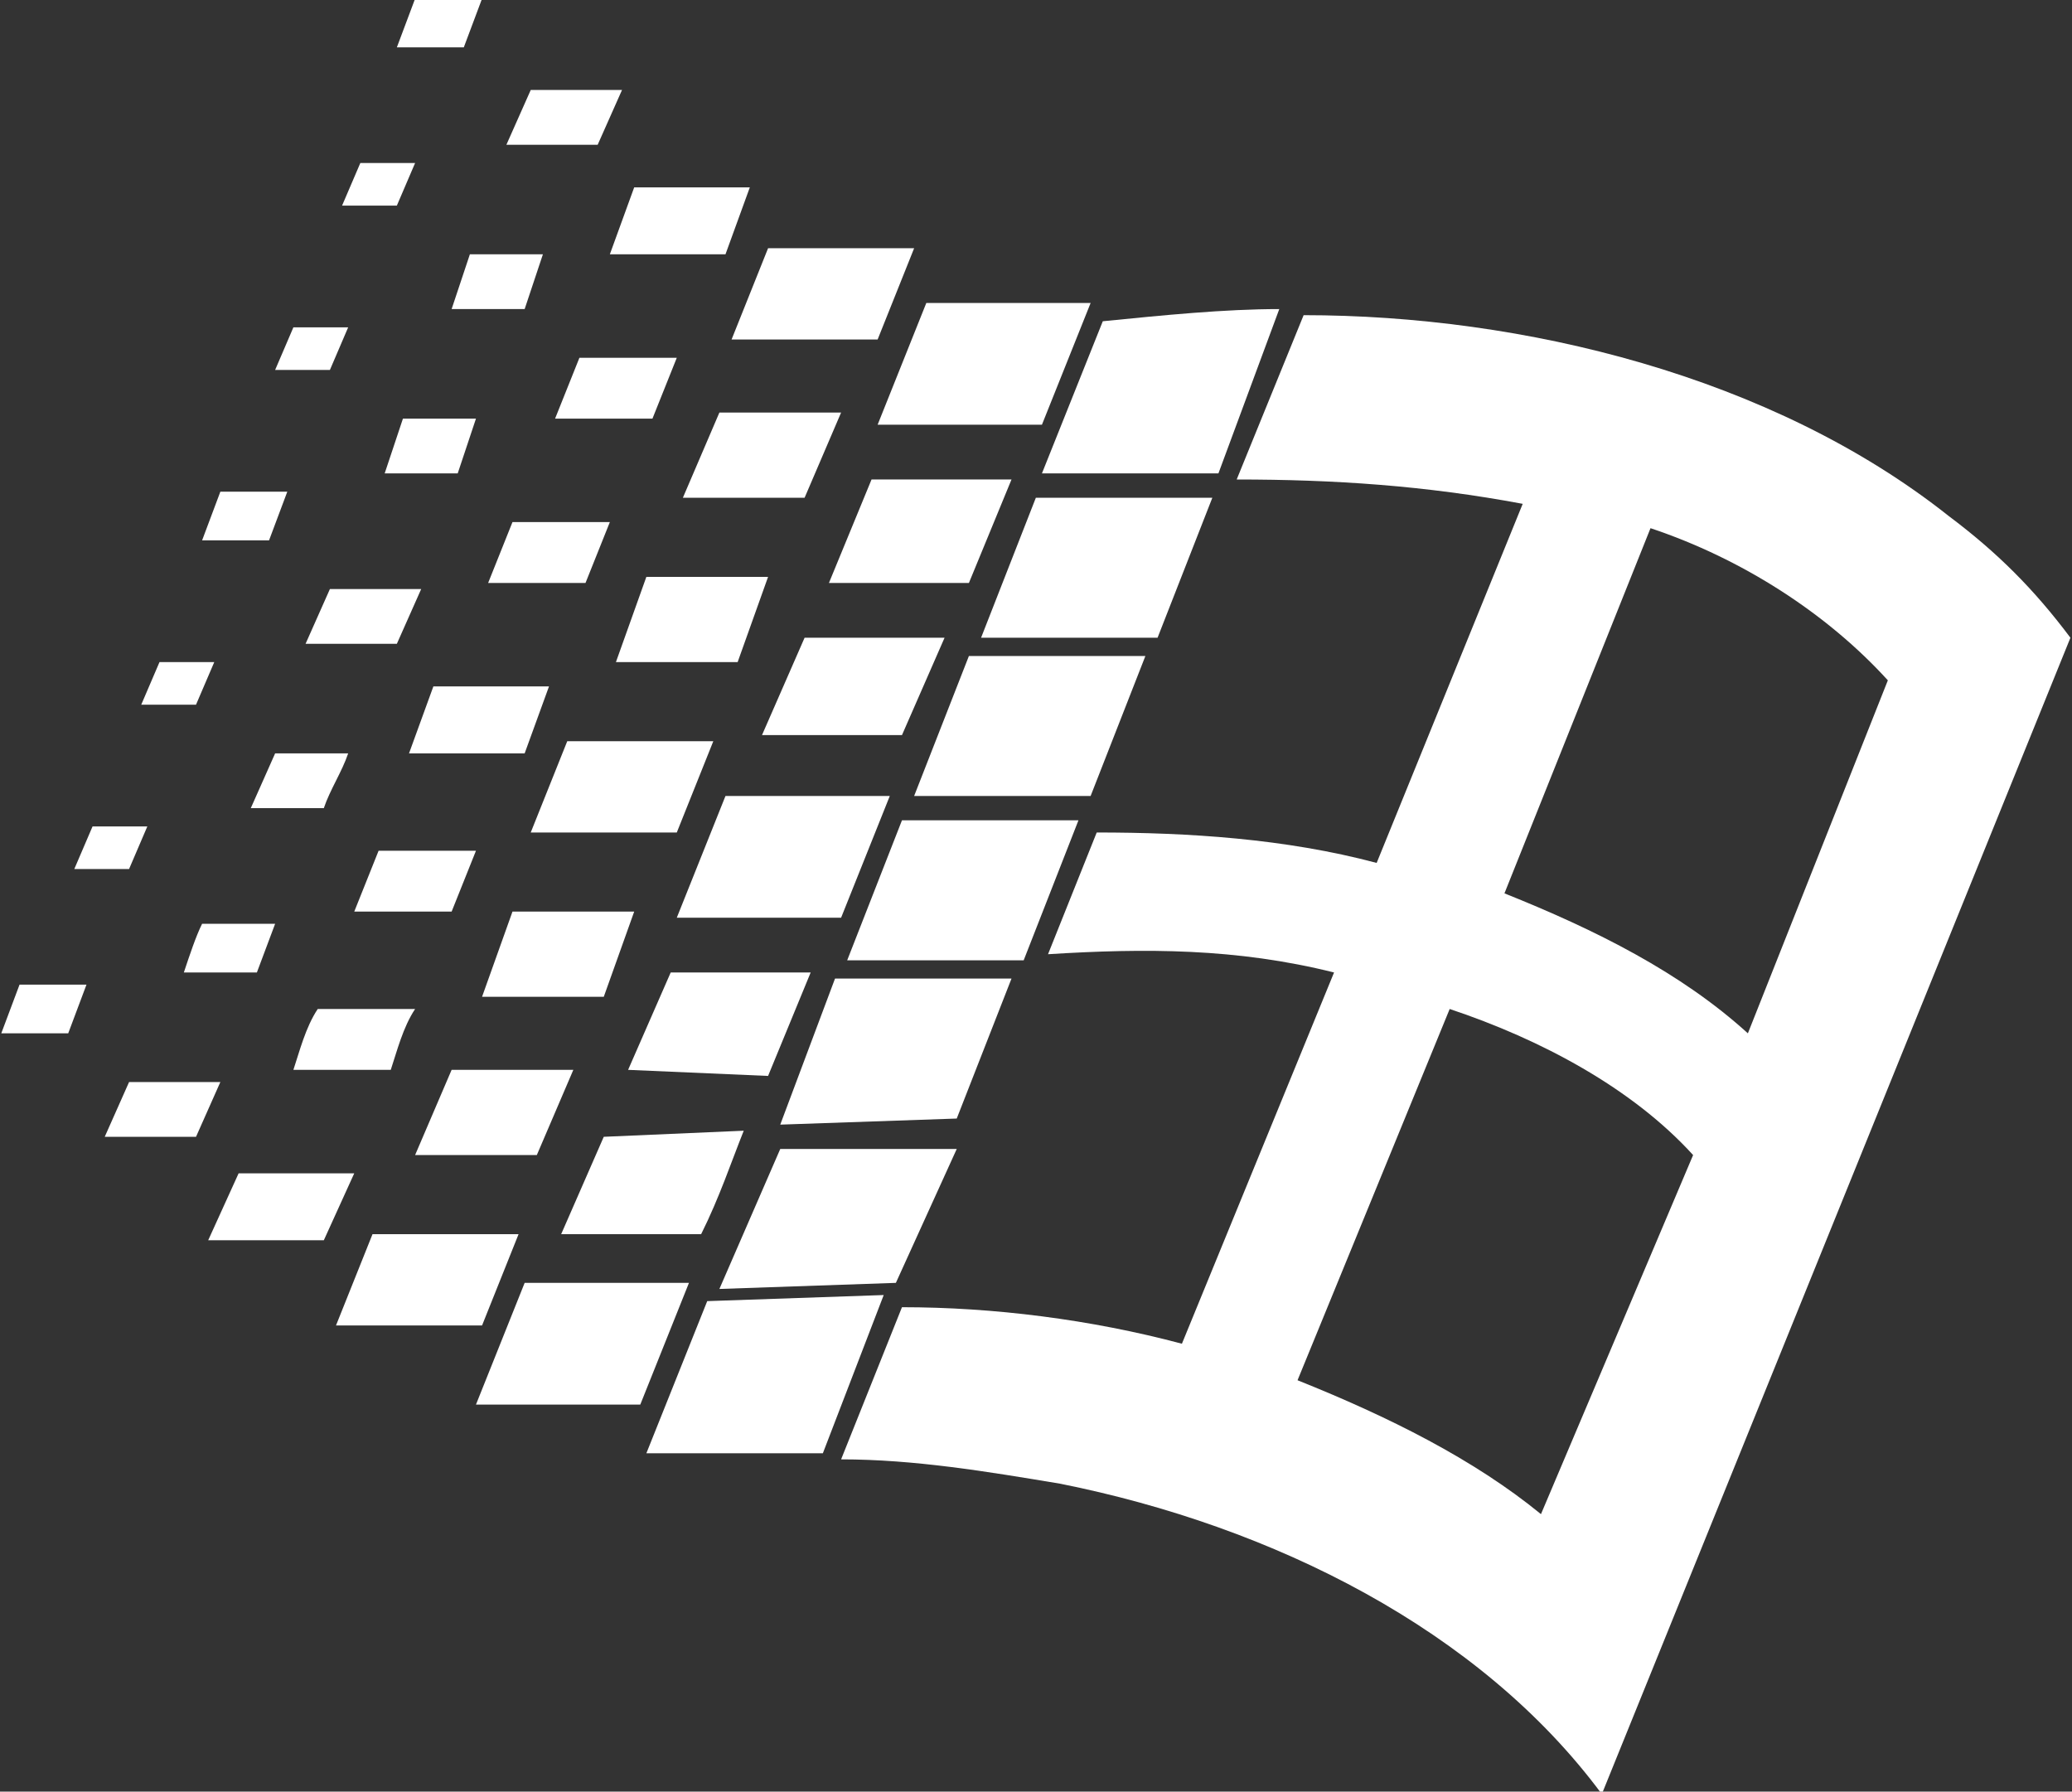 <?xml version="1.0" encoding="utf-8"?>
<!-- Generator: Adobe Illustrator 27.3.1, SVG Export Plug-In . SVG Version: 6.00 Build 0)  -->
<svg version="1.1" id="Layer_1" xmlns="http://www.w3.org/2000/svg" xmlns:xlink="http://www.w3.org/1999/xlink" x="0px" y="0px"
	 viewBox="0 0 1079.9 933.7" style="enable-background:new 0 0 1079.9 933.7;" xml:space="preserve">
<rect x="0" y="0" width="1079.9" height="933.7" fill="#333333" stroke="none"/>
<style type="text/css">
	.st0{fill:#FFFFFF;}
	.st1{fill-rule:evenodd;clip-rule:evenodd;fill:#FFFFFF;}
</style>
<g transform="translate(-4.1551e-5 -1.127e-5)">
	<g transform="matrix(31.718 0 0 31.718 -4221 -5611.6)">
		<path class="st0" d="M139.5,194.5l-1.6,0c0.1-0.3,0.2-0.7,0.4-1l1.6,0C139.7,193.8,139.6,194.2,139.5,194.5"/>
		<path class="st0" d="M141.9,195.9l-2,0l0.6-1.4c0.7,0,1.3,0,2,0L141.9,195.9"/>
		<path class="st0" d="M145.3,195.5c-0.2,0.5-0.4,1.1-0.7,1.7l-2.3,0l0.7-1.6L145.3,195.5"/>
		<path class="st0" d="M137.3,192.9l-1.2,0c0.1-0.3,0.2-0.6,0.3-0.8c0.4,0,0.8,0,1.2,0L137.3,192.9"/>
		<path class="st0" d="M135.2,191.2c-0.3,0-0.6,0-0.9,0l0.3-0.7c0.3,0,0.6,0,0.9,0L135.2,191.2"/>
		<path class="st0" d="M140.5,191.9l-1.6,0l0.4-1c0.5,0,1.1,0,1.6,0L140.5,191.9"/>
		<path class="st0" d="M143,193.3l-2,0l0.5-1.4c0.7,0,1.4,0,2,0L143,193.3"/>
		<path class="st0" d="M145.7,194.6l-2.3-0.1l0.7-1.6l2.3,0L145.7,194.6"/>
		<path class="st0" d="M138.4,190.2c-0.4,0-0.8,0-1.2,0l0.4-0.9l1.2,0C138.7,189.6,138.5,189.9,138.4,190.2"/>
		<path class="st0" d="M136.3,188.5l-0.9,0l0.3-0.7c0.3,0,0.6,0,0.9,0L136.3,188.5"/>
		<path class="st0" d="M142.7,186.5l-1.6,0l0.4-1c0.5,0,1.1,0,1.6,0L142.7,186.5"/>
		<path class="st0" d="M143.2,187.8l0.5-1.4h2l-0.5,1.4H143.2"/>
		<path class="st0" d="M147.9,189l-2.3,0l0.7-1.6l2.3,0L147.9,189"/>
		<path class="st0" d="M140.6,184.7c-0.4,0-0.8,0-1.2,0l0.3-0.9c0.4,0,0.8,0,1.2,0L140.6,184.7"/>
		<path class="st0" d="M138.5,183c-0.3,0-0.6,0-0.9,0l0.3-0.7l0.9,0L138.5,183"/>
		<path class="st0" d="M143.8,183.8c-0.5,0-1.1,0-1.6,0l0.4-1c0.5,0,1.1,0,1.6,0L143.8,183.8"/>
		<path class="st0" d="M146.3,185.1c-0.7,0-1.3,0-2,0l0.6-1.4c0.7,0,1.3,0,2,0L146.3,185.1"/>
		<path class="st0" d="M149,186.5l-2.3,0l0.7-1.7l2.3,0L149,186.5"/>
		<path class="st0" d="M141.7,182h-1.2l0.3-0.9c0.4,0,0.8,0,1.2,0L141.7,182"/>
		<path class="st0" d="M139.6,180.3l-0.9,0l0.3-0.7c0.3,0,0.6,0,0.9,0L139.6,180.3"/>
		<path class="st0" d="M138.4,197.3c-0.6,0-1.3,0-1.9,0l0.5-1.1c0.6,0,1.3,0,1.9,0L138.4,197.3"/>
		<path class="st0" d="M153.1,184.7l-2.9,0l1-2.5c1-0.1,2-0.2,2.9-0.2L153.1,184.7"/>
		<path class="st0" d="M140.7,177.7l-1.1,0l0.3-0.8c0.4,0,0.7,0,1.1,0L140.7,177.7"/>
		<path class="st0" d="M142.9,179.3c-0.5,0-1,0-1.5,0l0.4-0.9c0.5,0,1,0,1.5,0L142.9,179.3"/>
		<path class="st0" d="M150.2,183.9l-2.7,0l0.8-2l2.7,0L150.2,183.9"/>
		<path class="st0" d="M145.1,182.5l0.6-1.5l2.4,0l-0.6,1.5L145.1,182.5"/>
		<path class="st0" d="M145,181.1l-1.9,0l0.4-1.1c0.6,0,1.3,0,1.9,0L145,181.1"/>
		<path class="st0" d="M152.1,187.4c-1,0-1.9,0-2.9,0l0.9-2.3l2.9,0L152.1,187.4"/>
		<path class="st0" d="M151,190l-2.9,0l0,0l0.9-2.3l2.9,0L151,190"/>
		<path class="st0" d="M136.4,185.8l0.3-0.8l1.1,0l-0.3,0.8L136.4,185.8"/>
		<path class="st0" d="M147,192.7l0.9-2.3l2.9,0l-0.9,2.3L147,192.7"/>
		<path class="st0" d="M139.6,187.5l-1.5,0l0.4-0.9c0.5,0,1,0,1.5,0L139.6,187.5"/>
		<path class="st0" d="M146.9,192l-2.7,0l0.8-2l2.7,0L146.9,192"/>
		<path class="st0" d="M144.2,190.6l-2.4,0l0,0l0.6-1.5l2.4,0L144.2,190.6"/>
		<path class="st0" d="M141.7,189.3l-1.9,0l0.4-1.1c0.6,0,1.3,0,1.9,0L141.7,189.3"/>
		<path class="st0" d="M148.8,195.3L148.8,195.3l-2.9,0.1l0.9-2.4l2.9,0L148.8,195.3"/>
		<path class="st0" d="M147.8,198l-2.9,0.1l0,0l1-2.3l2.9,0L147.8,198"/>
		<path class="st0" d="M134.2,193.9c-0.4,0-0.7,0-1.1,0l0.3-0.8c0.4,0,0.7,0,1.1,0L134.2,193.9"/>
		<path class="st0" d="M146.6,200.8c-1,0-1.9,0-2.9,0l1-2.5l2.9-0.1L146.6,200.8"/>
		<path class="st0" d="M136.3,195.6l-1.5,0l0.4-0.9c0.5,0,1,0,1.5,0L136.3,195.6"/>
		<path class="st0" d="M143.6,200l-2.7,0l0.8-2l2.7,0L143.6,200"/>
		<path class="st0" d="M138.6,198.7l0.6-1.5l2.4,0l-0.6,1.5L138.6,198.7"/>
		<path class="st1" d="M164.1,188.1c-1-1.1-2.4-2-3.9-2.5l-2.4,6c1.5,0.6,2.9,1.3,4,2.3L164.1,188.1z M160.9,195.9
			c-1-1.1-2.5-1.9-4-2.4l-2.5,6.1c1.5,0.6,2.9,1.3,4,2.2L160.9,195.9z M167.1,187.4l-7.7,19c-2-2.7-5.4-4.4-8.9-5.1
			c-1.2-0.2-2.4-0.4-3.6-0.4l1-2.5c1.5,0,3.1,0.2,4.6,0.6l2.5-6.1c-1.6-0.4-3.1-0.4-4.7-0.3l0.8-2c1.5,0,3.1,0.1,4.6,0.5l2.4-5.9
			c-1.6-0.3-3.1-0.4-4.7-0.4l1.1-2.7c3.6,0,7.7,1,10.6,3.3C165.9,186,166.5,186.6,167.1,187.4"/>
	</g>
</g>
</svg>
